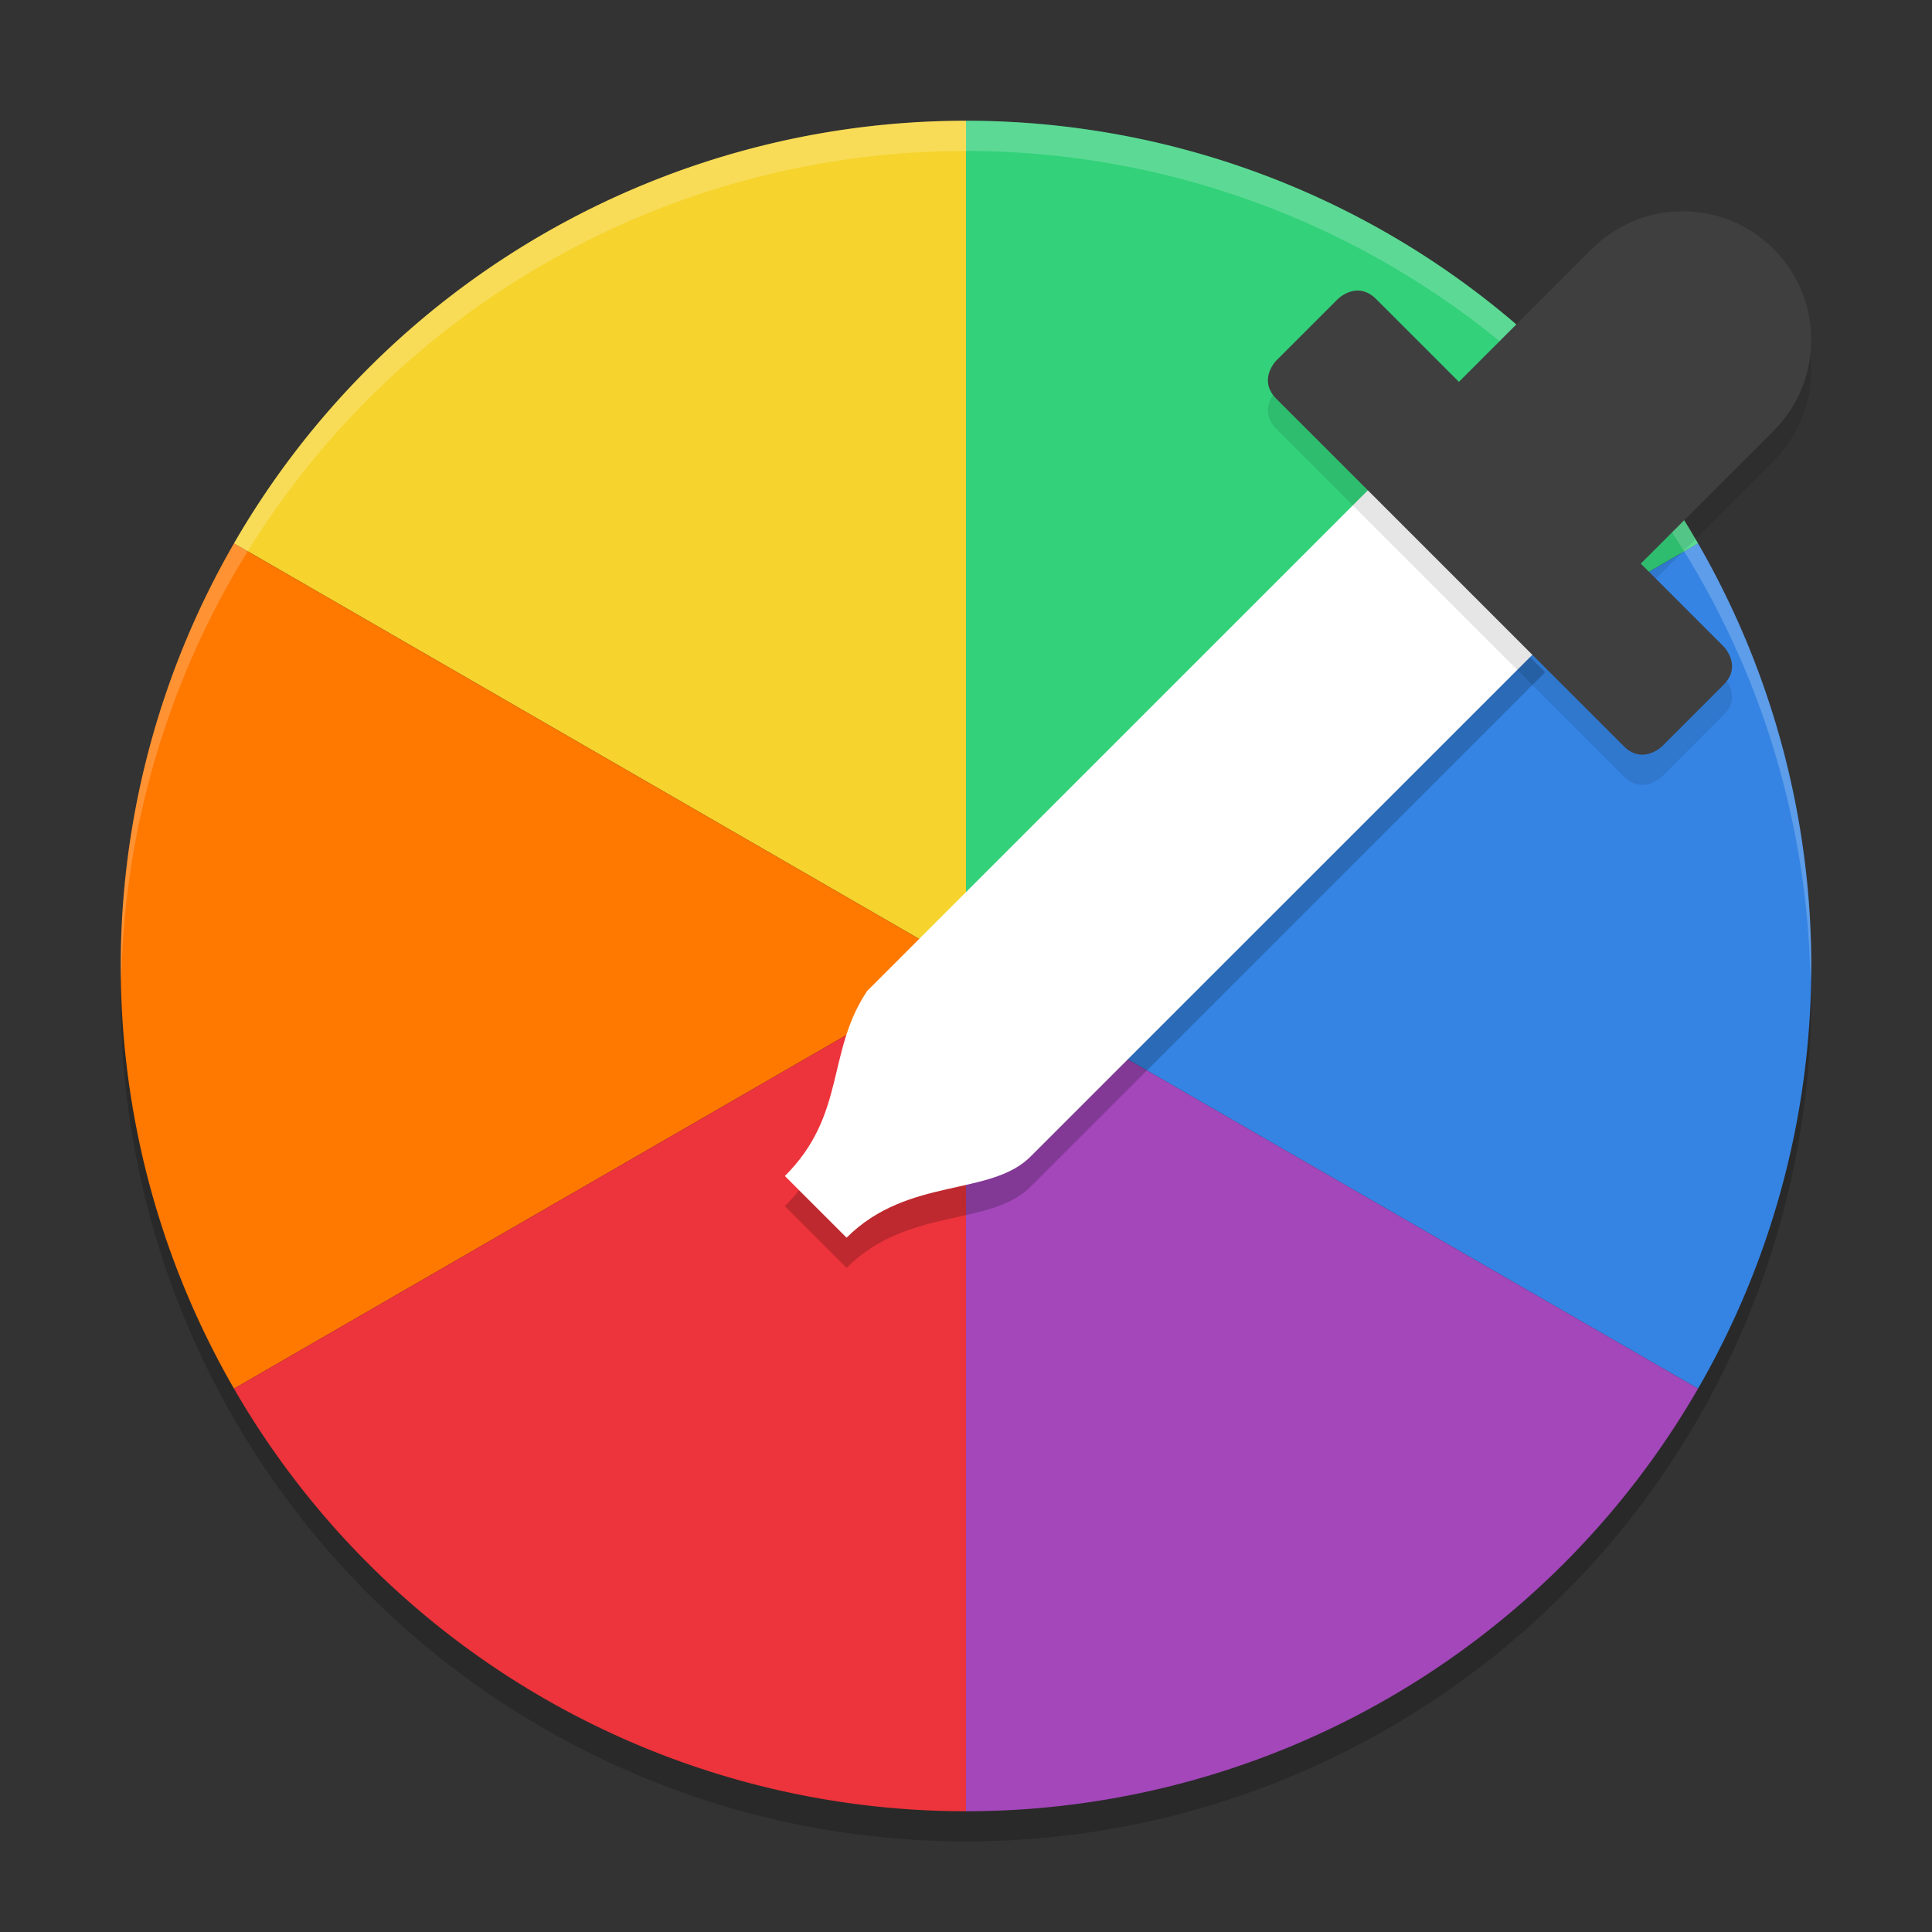 <svg xmlns="http://www.w3.org/2000/svg" width="64" height="64" version="1.1">
 <rect width="100%" height="100%" fill="#333333" stroke="none"/>
 <circle style="opacity:0.2" cx="32" cy="33" r="28"/>
 <path style="fill:#3584e4" d="m 56.249,18 a 28,28 0 0 1 0,28 L 32,32 Z"/>
 <path style="fill:#a347ba" d="M 56.249,46 A 28,28 0 0 1 32,60 v -28 z"/>
 <path style="fill:#33d17a" d="M 32,4 A 28,28 0 0 1 56.249,18 L 32,32 Z"/>
 <path style="fill:#f6d32d" d="M 7.751,18 A 28,28 0 0 1 32,4 V 32 Z"/>
 <path style="fill:#ff7800" d="m 7.751,46 a 28,28 0 0 1 0,-28 L 32,32 Z"/>
 <path style="opacity:0.2;fill:#ffffff" d="M 32 4 A 28 28 0 0 0 4 32 A 28 28 0 0 0 4.018 32.492 A 28 28 0 0 1 32 5 A 28 28 0 0 1 59.975 32.492 A 28 28 0 0 0 60 32 A 28 28 0 0 0 32 4 z"/>
 <path style="fill:#ed333b" d="M 32,60 A 28,28 0 0 1 7.751,46 L 32,32 Z"/>
 <path style="opacity:0.2" d="M 45.736,16.818 28.725,33.827 c -1.362,2.043 -0.681,4.086 -2.725,6.13 L 28.043,42 c 2.044,-2.043 4.806,-1.339 6.131,-2.724 L 51.185,22.267 Z"/>
 <path style="fill:#ffffff" d="M 45.736,15.818 28.725,32.827 c -1.362,2.043 -0.681,4.086 -2.725,6.13 l 2.044,2.043 c 2.044,-2.043 4.806,-1.339 6.131,-2.724 L 51.185,21.267 Z"/>
 <path style="opacity:0.1" d="m 55.74,8 a 4.26,4.26 0 0 0 -3.028,1.269 l -0.002,-0.002 -4.381,4.382 -2.739,-2.739 c -0.639,-0.639 -1.277,0 -1.277,0 l -2.028,2.028 c 0,0 -0.639,0.639 0,1.277 l 11.501,11.501 c 0.639,0.639 1.278,0 1.278,0 l 2.028,-2.028 c 0.639,-0.639 0,-1.278 0,-1.278 l -2.739,-2.739 4.357,-4.357 0.025,-0.025 -6.76e-4,-6.79e-4 A 4.259,4.259 0 0 0 60,12.26 C 60,9.907 58.093,8 55.741,8 Z" font-weight="400" overflow="visible"/>
 <path style="fill:#3f3f3f" d="m 55.74,7 a 4.26,4.26 0 0 0 -3.028,1.269 l -0.002,-0.002 -4.381,4.382 -2.739,-2.739 c -0.639,-0.639 -1.277,0 -1.277,0 l -2.028,2.028 c 0,0 -0.639,0.639 0,1.277 l 11.501,11.501 c 0.639,0.639 1.278,0 1.278,0 l 2.028,-2.028 c 0.639,-0.639 0,-1.278 0,-1.278 l -2.739,-2.739 4.357,-4.357 0.025,-0.025 -6.76e-4,-6.79e-4 A 4.259,4.259 0 0 0 60,11.26 C 60,8.907 58.093,7 55.741,7 Z" font-weight="400" overflow="visible"/>
</svg>
